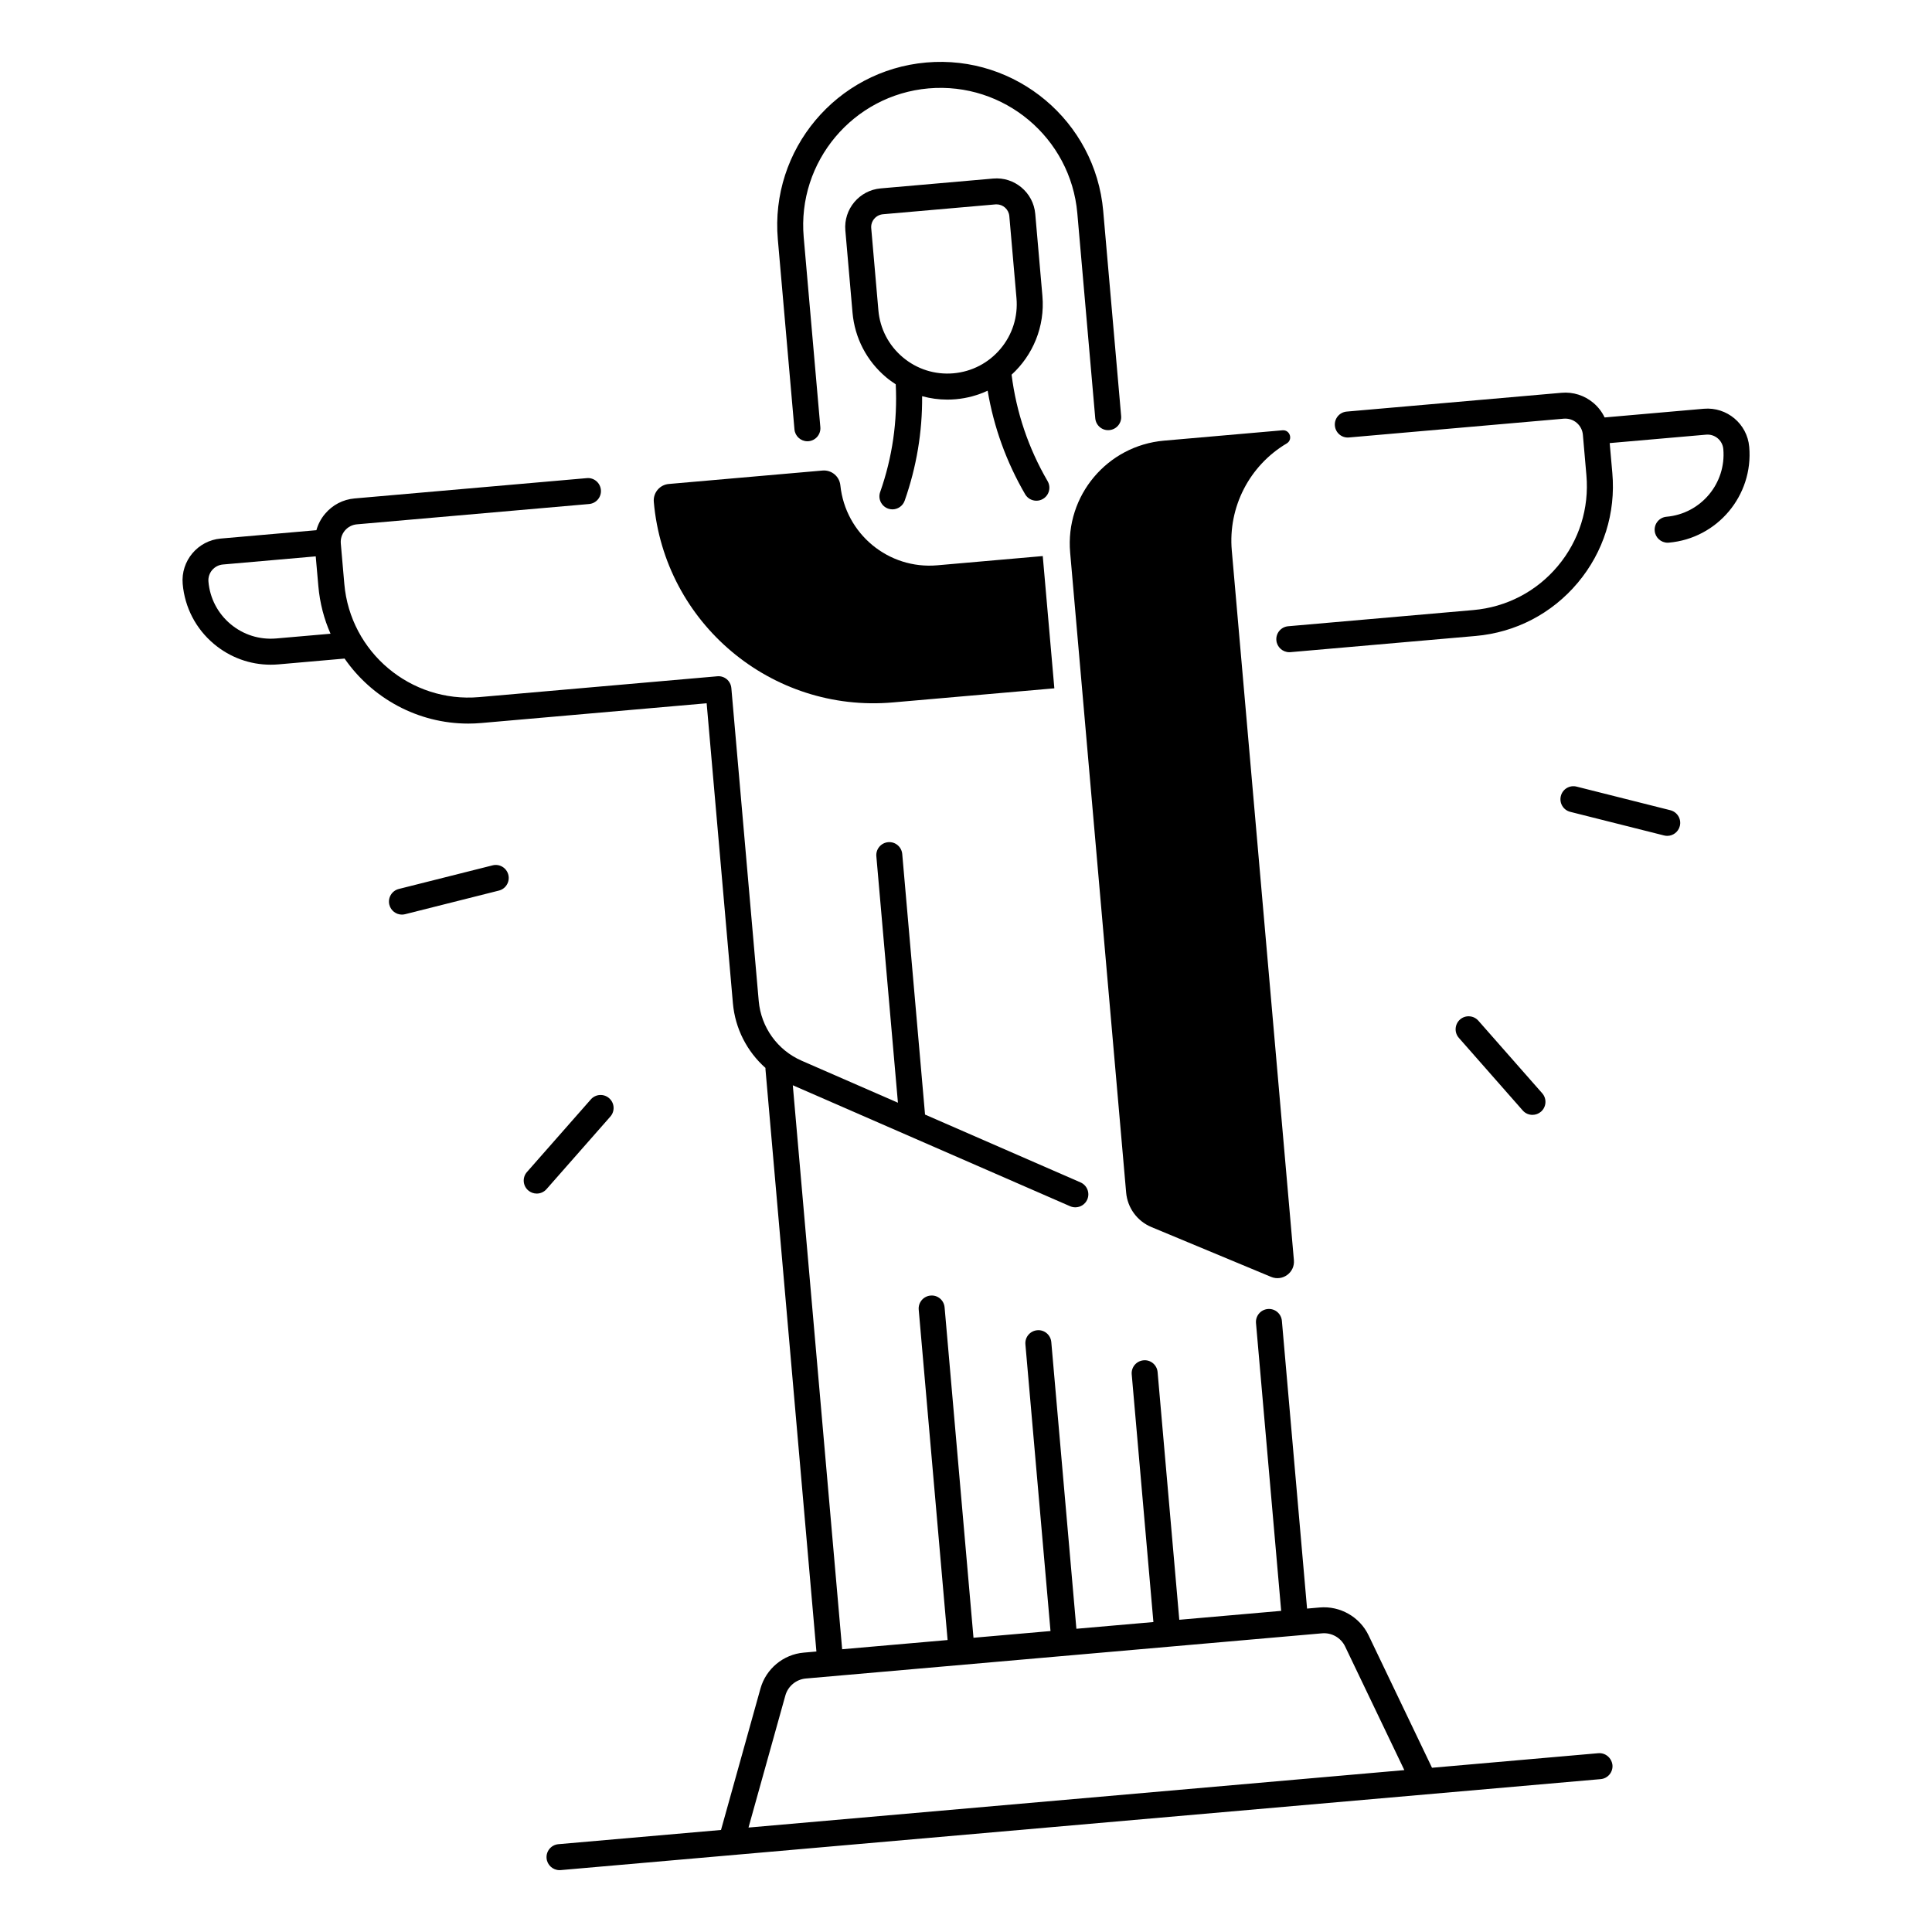 <?xml version="1.0" encoding="UTF-8"?>
<!-- Uploaded to: SVG Repo, www.svgrepo.com, Generator: SVG Repo Mixer Tools -->
<svg fill="#000000" width="800px" height="800px" version="1.1" viewBox="144 144 512 512" xmlns="http://www.w3.org/2000/svg">
 <g>
  <path d="m427.6 290.42 14.84 169.62c0.355 4.055 2.934 7.578 6.691 9.141l31.723 13.207c3.031 1.258 6.328-1.141 6.043-4.418l-16.059-183.51-0.402-4.586c-1.004-11.465 4.656-22.484 14.555-28.359 1.711-1.012 0.867-3.652-1.121-3.484l-31.398 2.746c-15.062 1.32-26.191 14.582-24.871 29.641z"/>
  <path d="m380.62 330.15 42.793-3.738-3.07-35.051-27.957 2.449c-12.91 1.133-24.344-8.305-25.684-21.207-0.246-2.371-2.352-4.113-4.734-3.906l-40.727 3.562c-2.41 0.207-4.184 2.332-3.977 4.742 2.816 32.172 31.188 55.965 63.355 53.148z"/>
  <path d="m607.56 262.41c-0.531-6.09-5.914-10.609-12.016-10.086l-26.301 2.305c-0.699-1.465-1.703-2.785-2.992-3.867-2.371-1.988-5.371-2.941-8.441-2.668l-56.926 4.981c-1.898 0.168-3.297 1.84-3.129 3.731 0.168 1.891 1.82 3.305 3.731 3.129l56.926-4.981c1.25-0.098 2.461 0.277 3.414 1.082 0.953 0.809 1.543 1.938 1.652 3.18l0.934 10.727c0.766 8.777-1.93 17.328-7.586 24.078s-13.617 10.883-22.387 11.652l-49.062 4.289c-1.898 0.168-3.297 1.84-3.129 3.731 0.156 1.789 1.664 3.148 3.426 3.148 0.098 0 0.207 0 0.305-0.012l49.062-4.289c10.609-0.926 20.223-5.934 27.07-14.09 6.848-8.156 10.105-18.488 9.172-29.098l-0.699-7.93 25.555-2.234c2.32-0.207 4.348 1.516 4.555 3.816 0.797 9.102-5.953 17.141-15.055 17.938-1.898 0.168-3.297 1.84-3.129 3.731 0.156 1.789 1.664 3.148 3.426 3.148 0.098 0 0.207 0 0.305-0.012 12.891-1.121 22.453-12.516 21.32-25.398z"/>
  <path d="m379.36 278.79c0.375 0.129 0.766 0.195 1.141 0.195 1.418 0 2.746-0.887 3.246-2.301 3.148-8.953 4.703-18.254 4.625-27.691 2.156 0.59 4.387 0.906 6.672 0.906 0.746 0 1.496-0.031 2.242-0.098 3.012-0.266 5.856-1.055 8.453-2.262 1.633 9.691 4.969 18.902 9.938 27.445 0.641 1.102 1.789 1.711 2.981 1.711 0.59 0 1.191-0.148 1.73-0.473 1.645-0.953 2.195-3.07 1.238-4.715-5.078-8.719-8.285-18.203-9.543-28.211 5.617-5.125 8.875-12.723 8.168-20.859l-1.898-21.758c-0.492-5.656-5.512-9.871-11.16-9.359l-29.805 2.609c-5.656 0.492-9.859 5.5-9.359 11.16l1.898 21.758c0.59 6.723 3.758 12.812 8.926 17.152 0.809 0.68 1.664 1.277 2.527 1.852 0.492 9.75-0.887 19.355-4.133 28.566-0.625 1.762 0.32 3.731 2.113 4.371zm-2.578-52.555-1.898-21.758c-0.078-0.906 0.195-1.789 0.789-2.488 0.59-0.699 1.406-1.121 2.312-1.211l29.805-2.609c0.098-0.012 0.195-0.012 0.297-0.012 1.75 0 3.238 1.34 3.394 3.109l1.898 21.758c0.422 4.891-1.074 9.652-4.231 13.41-3.16 3.758-7.586 6.062-12.469 6.496-4.891 0.422-9.652-1.074-13.41-4.231-3.754-3.148-6.055-7.574-6.488-12.465z"/>
  <path d="m354.54 257.79c0.156 1.789 1.664 3.148 3.426 3.148 0.098 0 0.207 0 0.305-0.012 1.898-0.168 3.297-1.84 3.129-3.731l-4.41-50.34c-1.75-19.996 13.098-37.676 33.082-39.43 19.996-1.73 37.676 13.086 39.43 33.082l4.754 54.348c0.168 1.898 1.84 3.316 3.731 3.129 1.898-0.168 3.297-1.84 3.129-3.731l-4.754-54.348c-2.078-23.773-23.133-41.426-46.887-39.34-23.773 2.078-41.426 23.113-39.34 46.887z"/>
  <path d="m567.54 608.62-44.043 3.856-16.816-35.109c-2.344-4.879-7.539-7.832-12.922-7.371l-3.375 0.297-6.672-76.262c-0.168-1.891-1.832-3.305-3.731-3.129-1.898 0.168-3.297 1.84-3.129 3.731l6.672 76.262-27 2.363-5.746-65.633c-0.168-1.898-1.832-3.316-3.731-3.129-1.898 0.168-3.297 1.84-3.129 3.731l5.746 65.633-20.41 1.781-6.652-75.984c-0.168-1.898-1.852-3.316-3.731-3.129-1.898 0.168-3.297 1.84-3.129 3.731l6.652 75.984-20.41 1.781-7.656-87.555c-0.168-1.898-1.82-3.316-3.731-3.129-1.898 0.168-3.297 1.84-3.129 3.731l7.656 87.555-27.945 2.441-13.078-149.46 73.496 32.059c0.453 0.195 0.914 0.285 1.379 0.285 1.328 0 2.598-0.777 3.16-2.066 0.758-1.742-0.039-3.769-1.781-4.535l-41.211-17.977-6.043-69.059c-0.168-1.898-1.852-3.305-3.731-3.129-1.898 0.168-3.297 1.84-3.129 3.731l5.719 65.316-25.504-11.129c-6.414-2.793-10.773-8.867-11.387-15.832l-7.254-82.922c-0.168-1.898-1.82-3.316-3.731-3.129l-63.105 5.519c-18.125 1.574-34.145-11.867-35.73-29.984l-0.934-10.727c-0.109-1.25 0.277-2.461 1.082-3.426 0.809-0.953 1.93-1.543 3.18-1.652l61.539-5.383c1.898-0.168 3.297-1.84 3.129-3.731-0.168-1.898-1.852-3.316-3.731-3.129l-61.539 5.383c-3.078 0.266-5.863 1.723-7.852 4.094-1.074 1.277-1.84 2.754-2.273 4.32l-25.348 2.215c-6.09 0.531-10.617 5.922-10.086 12.016 0.543 6.238 3.484 11.898 8.285 15.922 4.262 3.57 9.535 5.492 15.035 5.492 0.688 0 1.387-0.031 2.086-0.09l17.496-1.535c7.262 10.488 19.375 17.23 32.777 17.23 1.16 0 2.332-0.051 3.504-0.156l59.672-5.227 6.957 79.496c0.59 6.711 3.738 12.801 8.629 17.141 0 0.109-0.012 0.215 0 0.336l13.5 154.32-3.375 0.297c-5.391 0.473-9.988 4.289-11.445 9.504l-10.461 37.492-43.098 3.769c-1.898 0.168-3.297 1.84-3.129 3.731 0.156 1.789 1.664 3.148 3.426 3.148 0.098 0 0.207 0 0.305-0.012l275.61-24.109c1.898-0.168 3.297-1.84 3.129-3.731-0.219-1.902-1.883-3.32-3.781-3.133zm-350.36-295.42c-4.41 0.375-8.699-0.973-12.082-3.809-3.387-2.844-5.473-6.84-5.856-11.238-0.207-2.312 1.516-4.348 3.828-4.555l24.602-2.156 0.699 7.93c0.395 4.457 1.504 8.688 3.227 12.574zm125.18 315.12 9.77-35c0.688-2.461 2.863-4.269 5.41-4.496l136.82-11.977c2.559-0.227 5.008 1.18 6.109 3.484l15.695 32.766z"/>
  <path d="m586.67 358.72-24.848-6.258c-1.852-0.473-3.719 0.648-4.184 2.5-0.461 1.852 0.648 3.719 2.5 4.184l24.848 6.258c0.285 0.07 0.57 0.109 0.848 0.109 1.543 0 2.941-1.043 3.336-2.609 0.465-1.84-0.656-3.711-2.5-4.184z"/>
  <path d="m550.12 439.45c0.809 0 1.625-0.285 2.273-0.855 1.426-1.258 1.566-3.434 0.316-4.859l-16.926-19.238c-1.258-1.426-3.434-1.566-4.859-0.316-1.426 1.258-1.566 3.434-0.316 4.859l16.926 19.238c0.68 0.781 1.621 1.172 2.586 1.172z"/>
  <path d="m274.53 373.33-24.848 6.258c-1.84 0.461-2.961 2.332-2.5 4.184 0.395 1.566 1.801 2.609 3.336 2.609 0.277 0 0.562-0.039 0.848-0.109l24.848-6.258c1.84-0.461 2.961-2.332 2.5-4.184-0.465-1.852-2.332-2.973-4.184-2.5z"/>
  <path d="m305.75 439.9c1.258-1.426 1.121-3.602-0.316-4.859-1.426-1.258-3.602-1.121-4.859 0.316l-16.926 19.238c-1.258 1.426-1.121 3.602 0.316 4.859 0.648 0.57 1.465 0.855 2.273 0.855 0.953 0 1.91-0.395 2.59-1.172z"/>
 </g>
</svg>